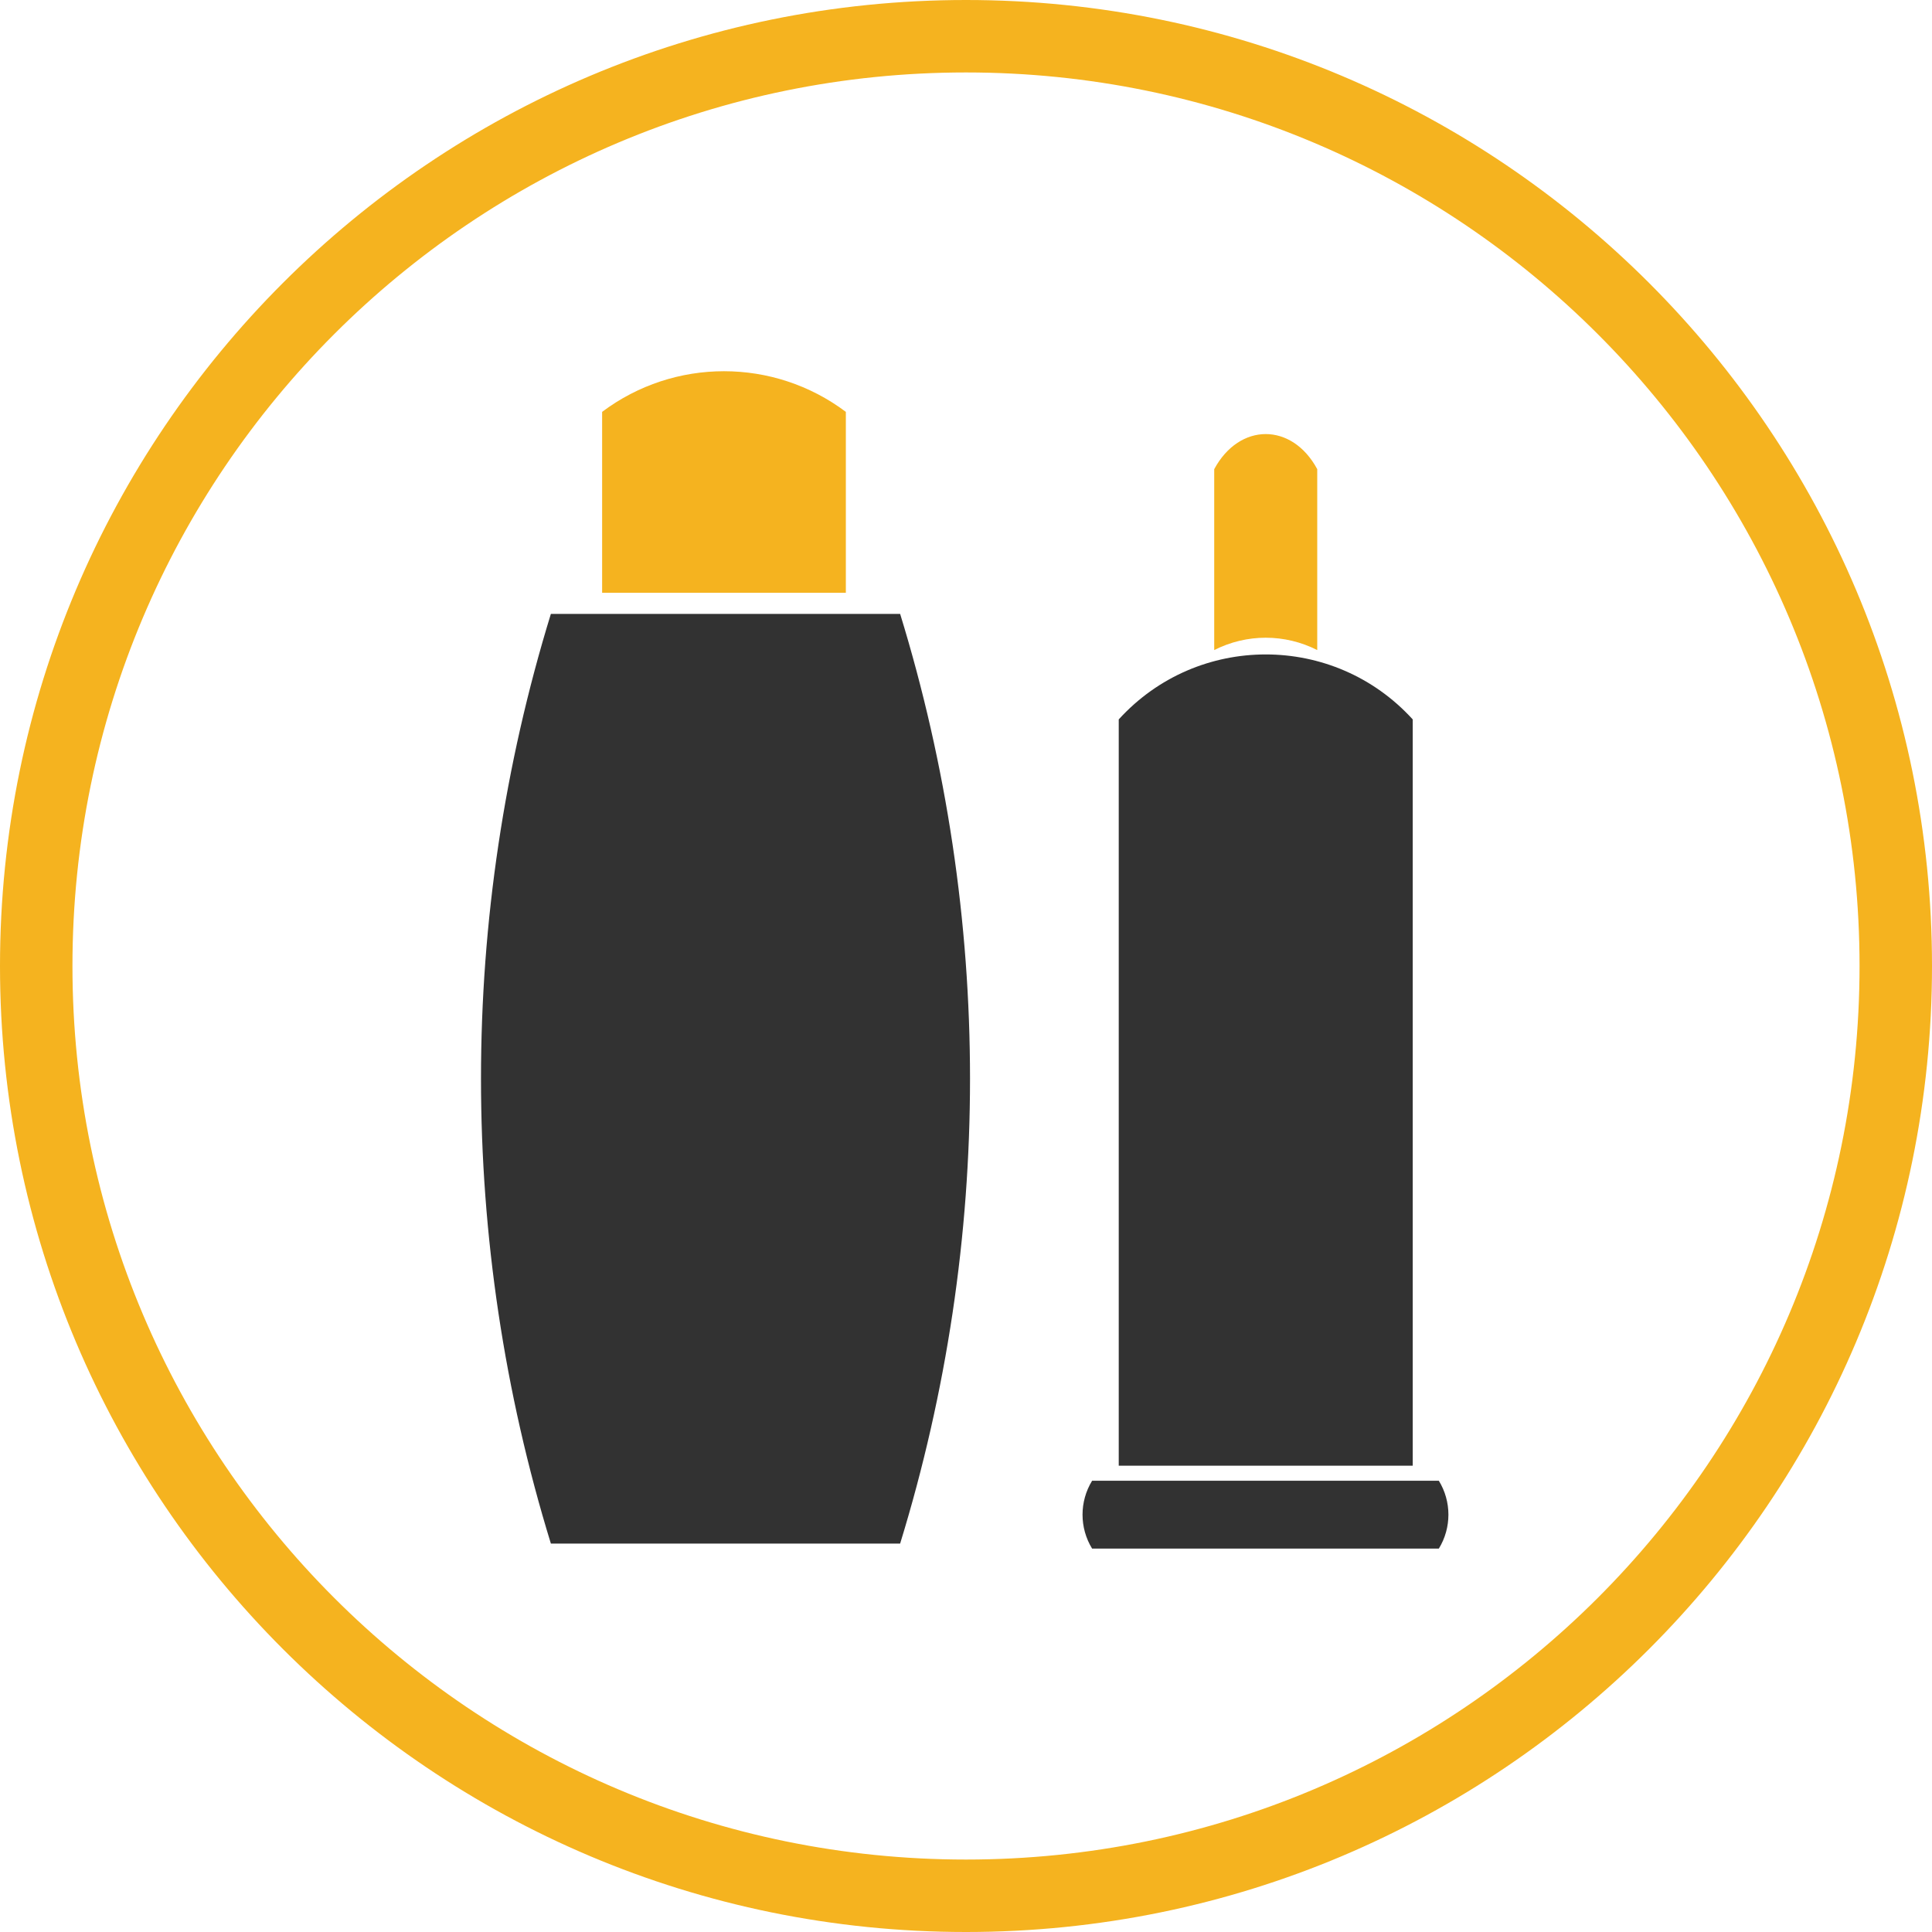 <?xml version="1.0" encoding="UTF-8"?>
<!DOCTYPE svg PUBLIC "-//W3C//DTD SVG 1.1//EN" "http://www.w3.org/Graphics/SVG/1.1/DTD/svg11.dtd">
<!-- Creator: CorelDRAW (OEM Version) -->
<svg xmlns="http://www.w3.org/2000/svg" xml:space="preserve" width="4000px" height="4000px" version="1.1" style="shape-rendering:geometricPrecision; text-rendering:geometricPrecision; image-rendering:optimizeQuality; fill-rule:evenodd; clip-rule:evenodd"
viewBox="0 0 4000 4000"
 xmlns:xlink="http://www.w3.org/1999/xlink"
 xmlns:xodm="http://www.corel.com/coreldraw/odm/2003">
 <defs>
  <style type="text/css">
   <![CDATA[
    .fil0 {fill:#F5B31F}
    .fil1 {fill:#323232;fill-rule:nonzero}
    .fil2 {fill:#F5B31F;fill-rule:nonzero}
   ]]>
  </style>
 </defs>
 <g id="Layer_x0020_1">
  <path class="fil0" d="M2000 0c1104.57,0 2000,895.43 2000,2000 0,1104.57 -895.43,2000 -2000,2000 -1104.57,0 -2000,-895.43 -2000,-2000 0,-1104.57 895.43,-2000 2000,-2000zm0 150c1021.73,0 1850,828.27 1850,1850 0,1021.73 -828.27,1850 -1850,1850 -1021.73,0 -1850,-828.27 -1850,-1850 0,-1021.73 828.27,-1850 1850,-1850z"/>
  <g id="_2291640888560">
   <path class="fil1" d="M1863.64 3195.81c-241.04,0 -482.07,0 -723.1,0 -192.93,-627.1 -192.93,-1297.71 0,-1924.81 241.03,0 482.07,0 723.1,0 192.92,627.1 192.92,1297.71 0,1924.81z"/>
   <path class="fil2" d="M1751.25 1227.3c-168.2,0 -336.41,0 -504.61,0 0,-124.85 0,-249.7 0,-374.56 149.48,-112.23 355.13,-112.23 504.61,0 0,124.86 0,249.71 0,374.56z"/>
   <path class="fil1" d="M2924.89 3034.54c-202.89,0 -405.78,0 -608.66,0 0,-515.02 0,-1030.04 0,-1545.06 163.23,-179.38 445.42,-179.38 608.66,0 0,515.02 0,1030.05 0,1545.06z"/>
   <path class="fil2" d="M2727.21 1345.9c-67.14,-34.1 -146.15,-34.1 -213.3,0 0,-124.85 0,-249.7 0,-374.55 52.26,-96.87 161.03,-96.87 213.3,0 0,124.85 0,249.7 0,374.55z"/>
   <path class="fil1" d="M2978.98 3206.21c-239.3,0 -478.6,0 -717.9,0 -26.41,-43.09 -26.41,-97.36 0,-140.46 239.3,0 478.6,0 717.9,0 26.41,43.1 26.41,97.37 0,140.46z"/>
  </g>
 </g>
</svg>
